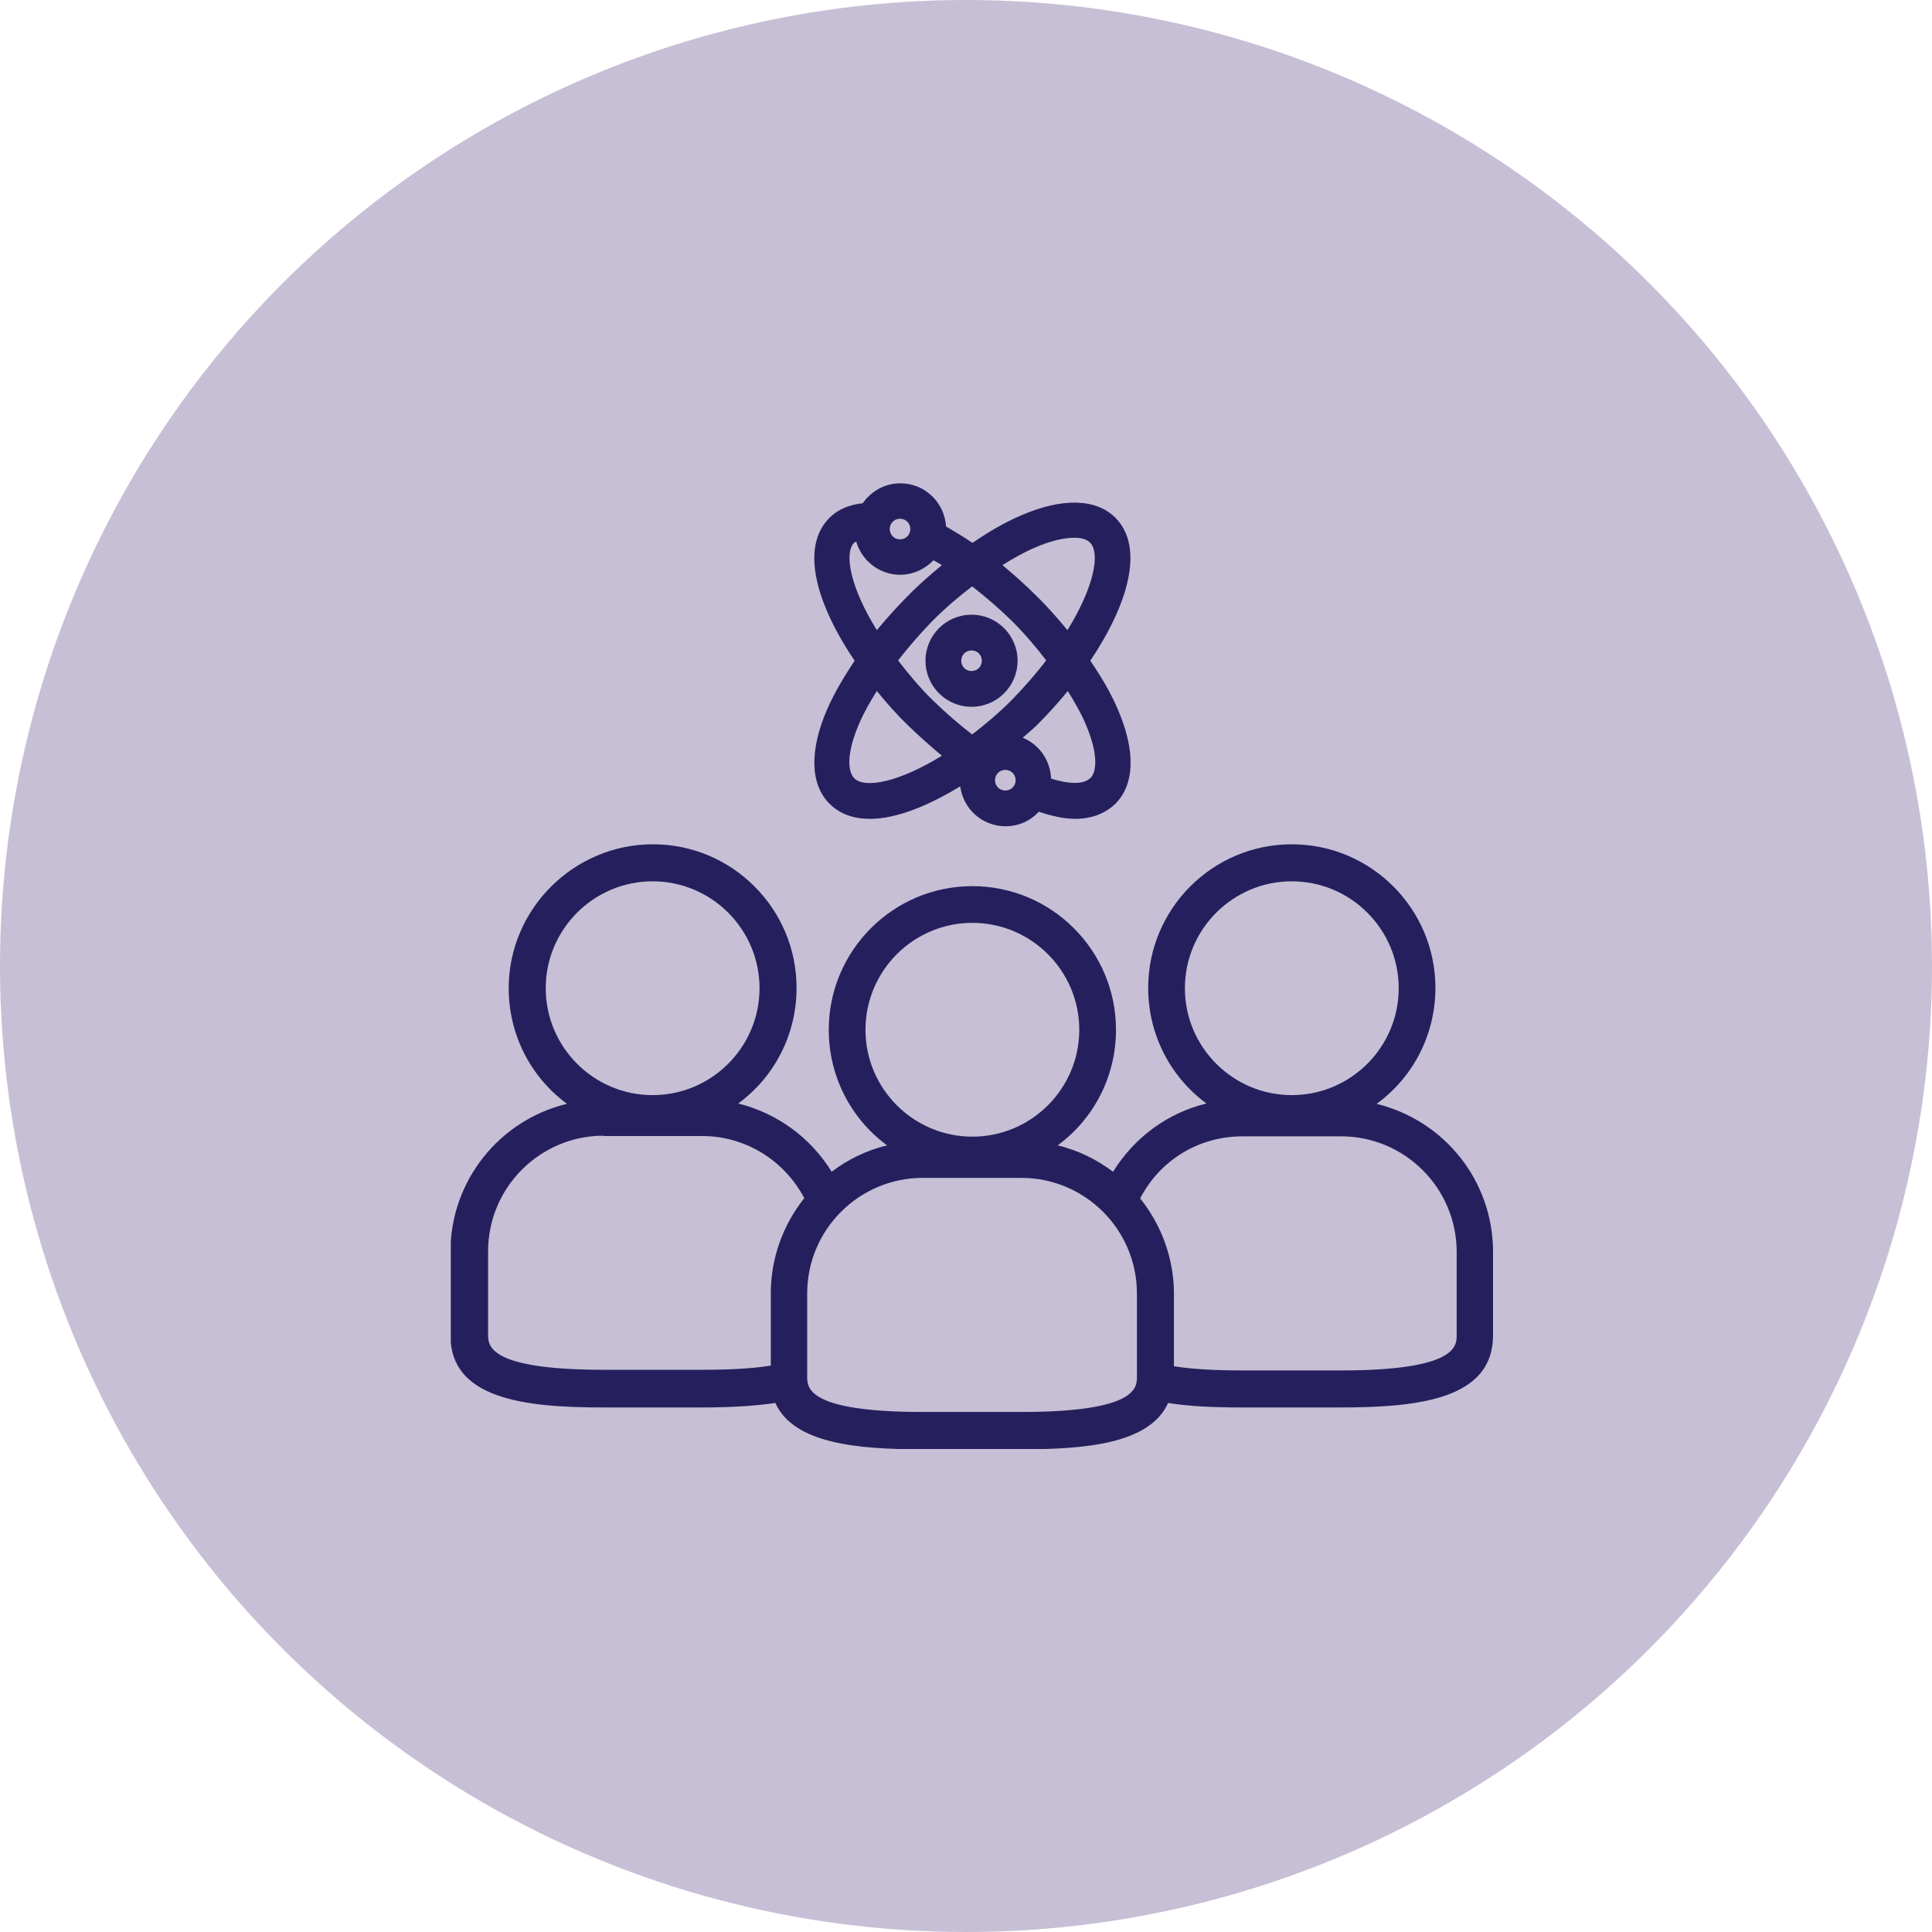 <svg width="60" height="60" viewBox="0 0 60 60" fill="none" xmlns="http://www.w3.org/2000/svg">
<circle cx="30" cy="30" r="30" fill="#C7BFD5"/>
<g clip-path="url(#clip0_3743_22739)">
<path d="M42.768 34.27C43.908 33.43 44.578 32.11 44.578 30.68C44.578 28.22 42.578 26.22 40.118 26.22C37.658 26.22 35.658 28.22 35.658 30.68C35.658 32.11 36.328 33.43 37.468 34.27C36.268 34.56 35.228 35.32 34.568 36.39C34.048 36 33.468 35.72 32.848 35.57C33.988 34.73 34.658 33.41 34.658 31.98C34.658 29.52 32.658 27.52 30.198 27.52C27.738 27.52 25.738 29.52 25.738 31.98C25.738 33.41 26.408 34.73 27.548 35.57C26.928 35.72 26.338 36 25.828 36.39C25.168 35.32 24.128 34.57 22.928 34.27C24.068 33.43 24.738 32.11 24.738 30.68C24.738 28.22 22.738 26.22 20.278 26.22C17.818 26.22 15.798 28.23 15.798 30.69C15.798 32.12 16.468 33.44 17.608 34.28C15.498 34.79 13.988 36.68 13.988 38.88V41.47C13.988 43.44 16.268 43.71 18.728 43.71H21.788C22.738 43.71 23.468 43.66 24.078 43.57C24.648 44.83 26.608 45.01 28.648 45.01H31.708C33.748 45.01 35.708 44.83 36.278 43.57C36.888 43.67 37.628 43.71 38.568 43.71H41.628C44.088 43.71 46.368 43.44 46.368 41.47V38.88C46.368 36.68 44.868 34.8 42.748 34.28L42.768 34.27ZM35.408 37.22C36.028 36.02 37.238 35.29 38.588 35.29H41.648C43.628 35.29 45.238 36.9 45.238 38.88V41.47C45.238 41.8 45.238 42.56 41.648 42.56H38.588C37.728 42.56 37.008 42.52 36.458 42.43V40.18C36.458 39.11 36.088 38.07 35.418 37.23L35.408 37.22ZM36.798 30.69C36.798 28.86 38.288 27.37 40.118 27.37C41.948 27.37 43.438 28.86 43.438 30.69C43.438 32.52 41.948 34.01 40.118 34.01C38.288 34.01 36.798 32.52 36.798 30.69ZM28.658 36.58H31.718C33.698 36.58 35.308 38.19 35.308 40.17V42.76C35.308 43.09 35.308 43.85 31.718 43.85H28.658C25.068 43.85 25.068 43.09 25.068 42.76V40.17C25.068 38.19 26.678 36.58 28.658 36.58ZM26.878 31.98C26.878 30.15 28.368 28.66 30.198 28.66C32.028 28.66 33.518 30.15 33.518 31.98C33.518 33.81 32.028 35.3 30.198 35.3C28.368 35.3 26.878 33.81 26.878 31.98ZM18.738 35.28H21.798C23.138 35.28 24.348 36.02 24.978 37.21C24.308 38.05 23.938 39.09 23.938 40.16V42.41C23.388 42.5 22.668 42.54 21.808 42.54H18.748C15.158 42.54 15.158 41.78 15.158 41.45V38.86C15.158 36.88 16.768 35.27 18.748 35.27L18.738 35.28ZM16.948 30.69C16.948 28.86 18.438 27.37 20.268 27.37C22.098 27.37 23.588 28.86 23.588 30.69C23.588 32.52 22.098 34.01 20.268 34.01C18.438 34.01 16.948 32.52 16.948 30.69Z" fill="#25205D"/>
<path d="M34.711 22.02C34.501 21.53 34.211 21.03 33.861 20.52C35.021 18.79 35.561 17.01 34.641 16.08C34.041 15.48 32.991 15.45 31.701 16.01C31.211 16.22 30.711 16.51 30.201 16.86C29.921 16.67 29.651 16.51 29.381 16.35C29.331 15.6 28.721 15.01 27.961 15.01C27.471 15.01 27.051 15.26 26.791 15.63C26.381 15.67 26.021 15.82 25.761 16.08C24.831 17.01 25.371 18.79 26.541 20.52C26.201 21.03 25.901 21.54 25.691 22.02C25.131 23.31 25.161 24.36 25.761 24.96C26.091 25.29 26.521 25.43 27.021 25.43C27.831 25.43 28.821 25.03 29.821 24.42C29.911 25.12 30.501 25.66 31.231 25.66C31.641 25.66 32.001 25.49 32.261 25.21C32.661 25.34 33.041 25.43 33.381 25.43C33.881 25.43 34.311 25.28 34.641 24.96C35.241 24.36 35.271 23.31 34.711 22.02ZM32.131 17.01C32.611 16.8 33.041 16.7 33.361 16.7C33.581 16.7 33.751 16.75 33.851 16.85C34.181 17.18 33.971 18.24 33.151 19.57C32.851 19.21 32.541 18.85 32.191 18.51C31.841 18.16 31.491 17.85 31.131 17.55C31.471 17.34 31.801 17.15 32.131 17.01ZM27.951 16.11C28.131 16.11 28.271 16.25 28.271 16.43C28.271 16.61 28.131 16.75 27.951 16.75C27.771 16.75 27.631 16.61 27.631 16.43C27.631 16.25 27.771 16.11 27.951 16.11ZM26.531 16.85C26.531 16.85 26.571 16.83 26.591 16.82C26.761 17.41 27.311 17.85 27.951 17.85C28.361 17.85 28.731 17.67 28.991 17.4C29.081 17.45 29.161 17.5 29.251 17.55C28.891 17.85 28.531 18.16 28.191 18.51C27.841 18.86 27.531 19.21 27.231 19.57C26.411 18.25 26.201 17.18 26.531 16.85ZM26.531 24.17C26.331 23.97 26.271 23.42 26.691 22.45C26.831 22.13 27.021 21.79 27.231 21.46C27.531 21.83 27.851 22.19 28.191 22.52C28.531 22.85 28.891 23.17 29.251 23.47C27.921 24.29 26.861 24.5 26.531 24.17ZM30.191 22.81C29.791 22.5 29.381 22.15 28.961 21.74C28.541 21.33 28.201 20.91 27.891 20.51C28.211 20.1 28.571 19.68 28.961 19.28C29.361 18.88 29.771 18.53 30.191 18.21C30.601 18.53 31.021 18.89 31.421 19.28C31.821 19.68 32.171 20.09 32.491 20.51C32.181 20.91 31.831 21.32 31.421 21.74C31.001 22.16 30.591 22.5 30.191 22.81ZM31.221 24.55C31.041 24.55 30.901 24.41 30.901 24.23C30.901 24.05 31.041 23.91 31.221 23.91C31.401 23.91 31.541 24.05 31.541 24.23C31.541 24.41 31.401 24.55 31.221 24.55ZM33.851 24.17C33.661 24.36 33.221 24.36 32.641 24.18C32.621 23.61 32.271 23.12 31.761 22.91C31.911 22.78 32.061 22.66 32.201 22.52C32.541 22.18 32.861 21.83 33.161 21.46C33.371 21.8 33.561 22.13 33.701 22.45C34.121 23.42 34.061 23.97 33.861 24.17H33.851Z" fill="#25205D"/>
<path d="M30.172 21.95C29.382 21.95 28.742 21.31 28.742 20.52C28.742 19.73 29.382 19.09 30.172 19.09C30.962 19.09 31.602 19.73 31.602 20.52C31.602 21.31 30.962 21.95 30.172 21.95ZM30.172 20.2C29.992 20.2 29.852 20.34 29.852 20.52C29.852 20.7 29.992 20.84 30.172 20.84C30.352 20.84 30.492 20.7 30.492 20.52C30.492 20.34 30.352 20.2 30.172 20.2Z" fill="#25205D"/>
</g>
<defs>
<clipPath id="clip0_3743_22739">
<rect width="32.38" height="30" fill="white" transform="translate(14 15)"/>
</clipPath>
</defs>
</svg>
